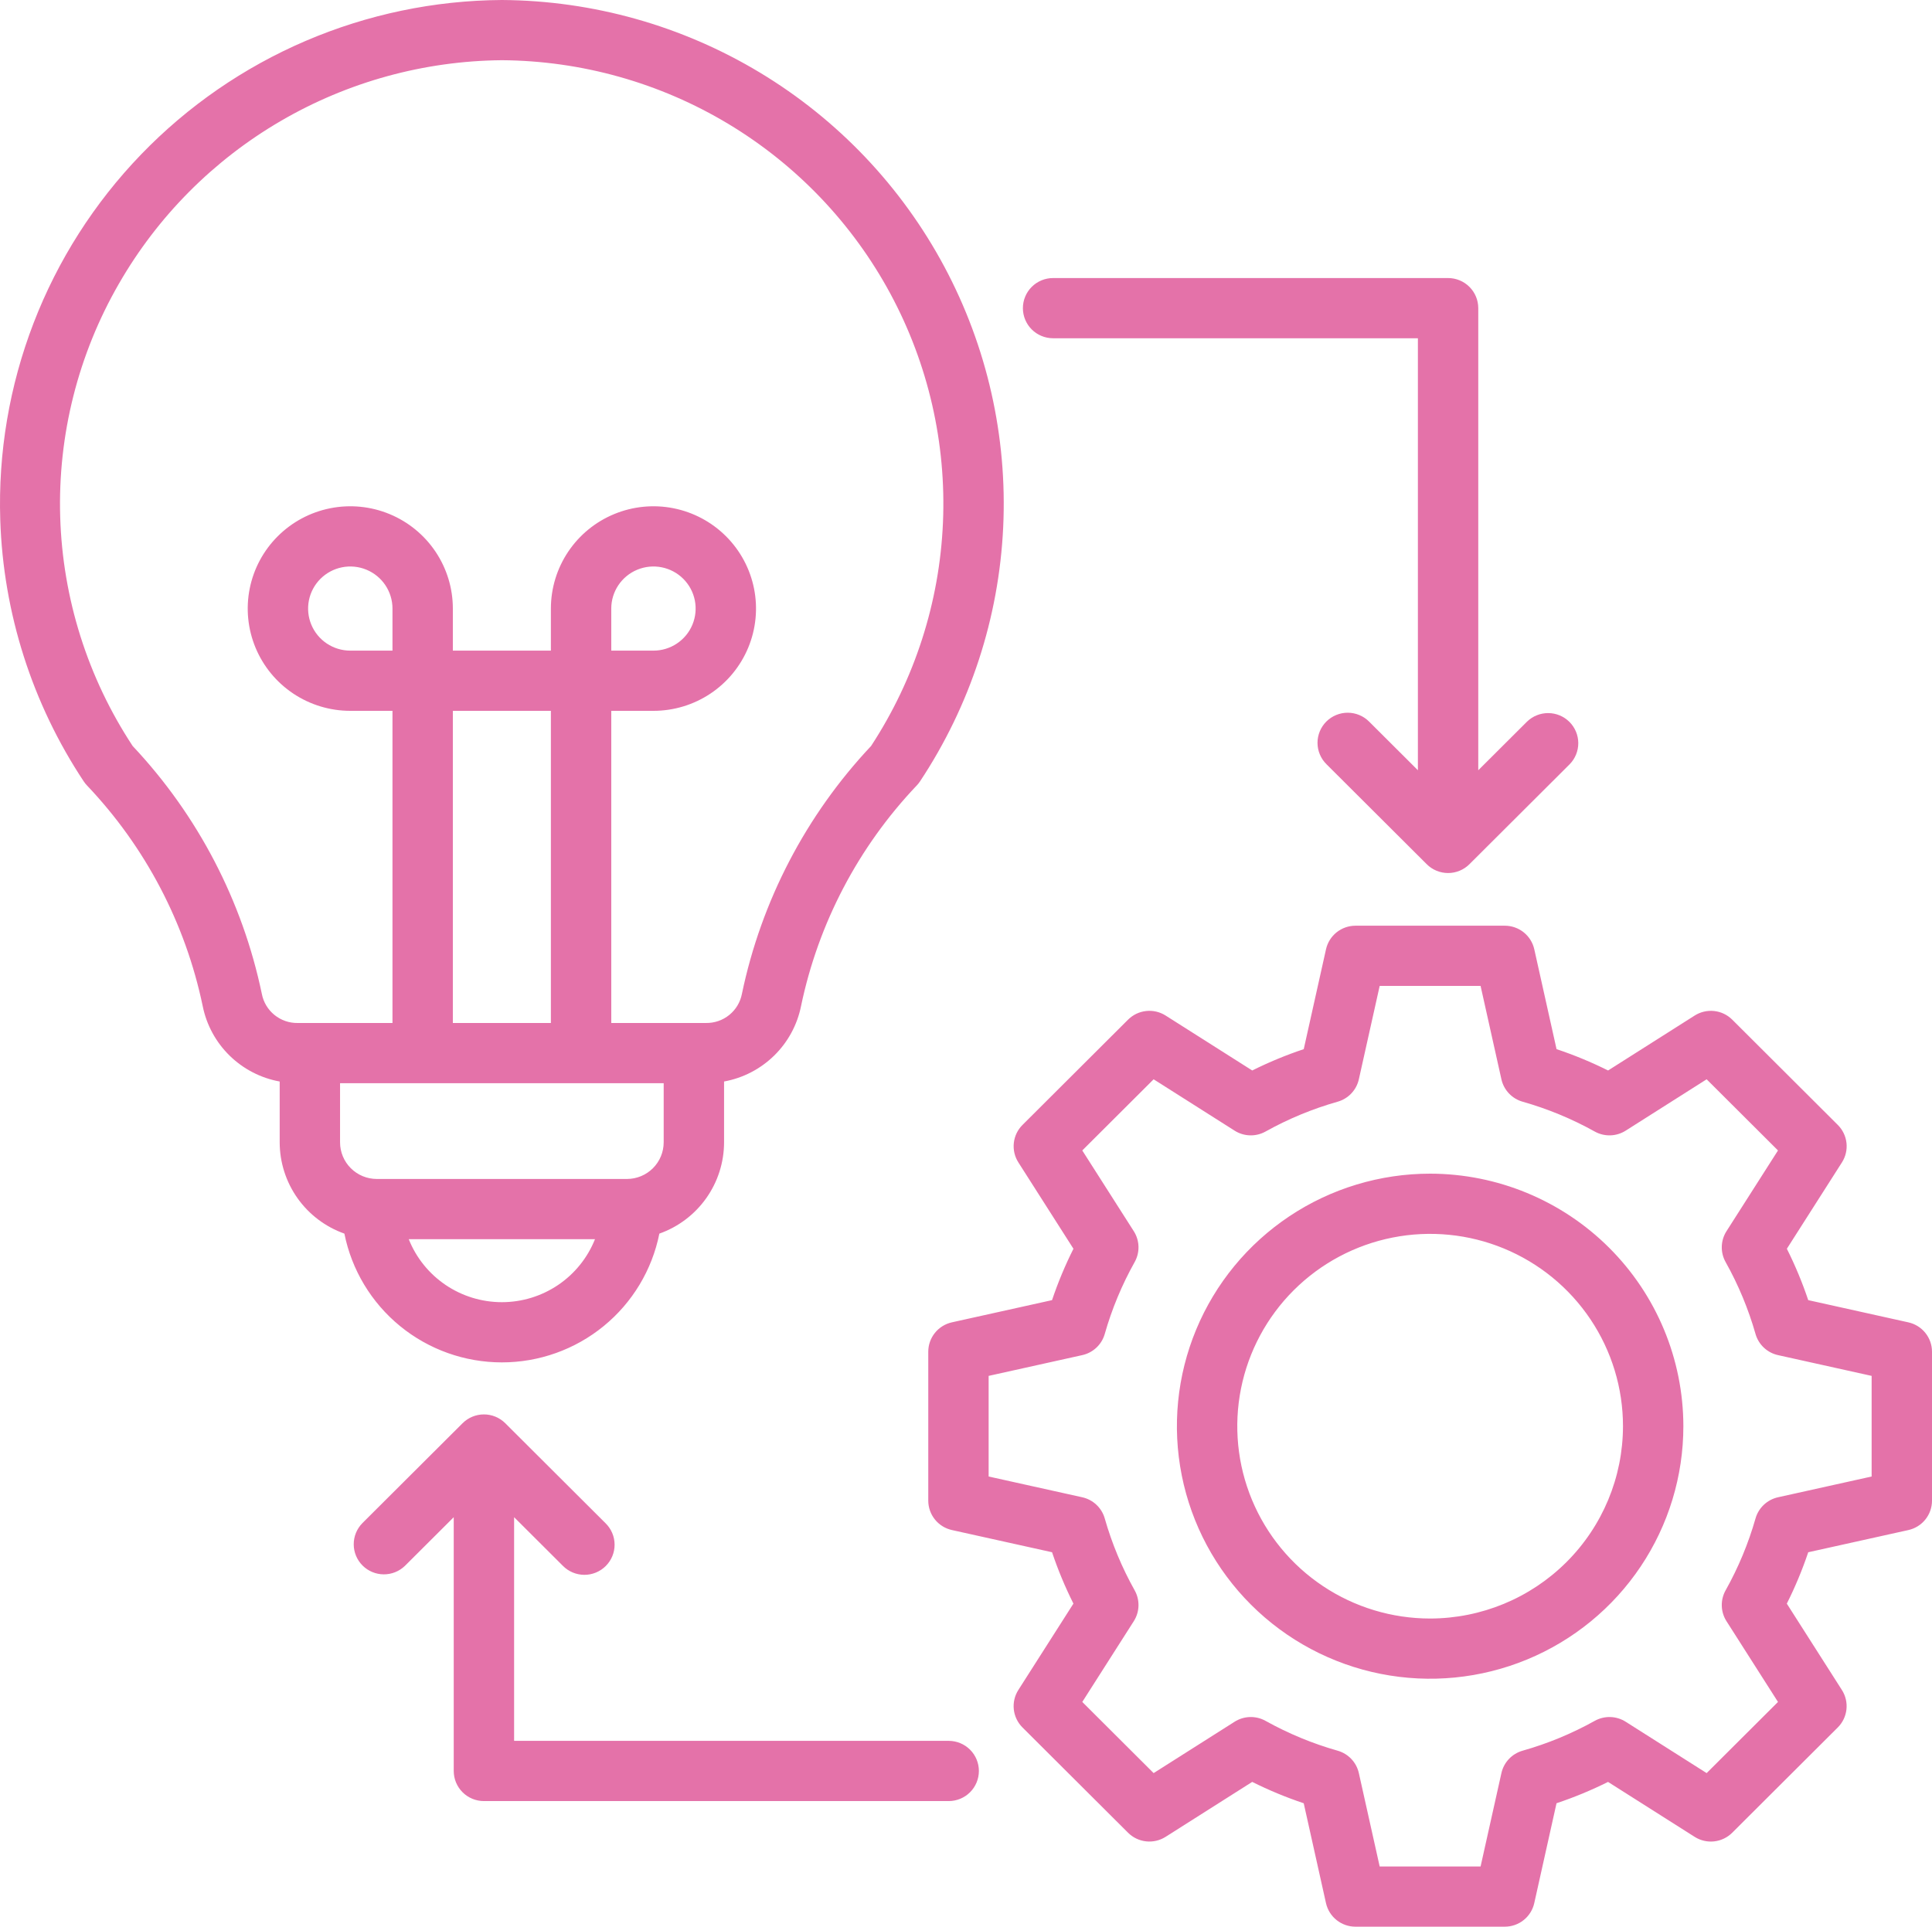 <?xml version="1.0" encoding="UTF-8"?> <svg xmlns="http://www.w3.org/2000/svg" width="390" height="389" viewBox="0 0 390 389" fill="none"><g clip-path="url(#clip0_93_256)"><path d="M385.23 266.985L365.016 262.499C363.823 258.945 362.381 255.479 360.701 252.127L371.822 234.689C372.566 233.522 372.889 232.137 372.737 230.763C372.586 229.388 371.969 228.107 370.989 227.129L349.675 205.869C348.695 204.892 347.409 204.276 346.032 204.126C344.654 203.975 343.265 204.297 342.096 205.039L324.612 216.131C321.25 214.454 317.774 213.014 314.209 211.823L309.715 191.658C309.413 190.308 308.659 189.101 307.577 188.237C306.495 187.372 305.149 186.901 303.763 186.902H273.62C272.234 186.902 270.889 187.374 269.808 188.239C268.726 189.104 267.973 190.312 267.672 191.662L263.178 211.826C259.615 213.016 256.14 214.454 252.779 216.131L235.295 205.038C234.125 204.296 232.737 203.974 231.359 204.125C229.981 204.276 228.696 204.891 227.716 205.868L206.402 227.128C205.421 228.106 204.805 229.388 204.653 230.762C204.502 232.136 204.825 233.521 205.569 234.688L216.69 252.127C215.007 255.479 213.563 258.945 212.367 262.499L192.151 266.982C190.797 267.283 189.587 268.035 188.721 269.114C187.854 270.194 187.382 271.536 187.383 272.918V302.984C187.383 304.367 187.856 305.708 188.723 306.787C189.59 307.865 190.8 308.617 192.154 308.917L212.371 313.4C213.564 316.954 215.006 320.42 216.686 323.772L205.565 341.211C204.821 342.377 204.498 343.762 204.65 345.136C204.801 346.511 205.418 347.793 206.398 348.77L227.712 370.03C228.692 371.008 229.978 371.623 231.355 371.774C232.733 371.925 234.122 371.603 235.291 370.861L252.775 359.768C256.136 361.447 259.611 362.888 263.174 364.08L267.668 384.245C267.97 385.594 268.724 386.801 269.806 387.666C270.888 388.53 272.234 389.001 273.62 389H303.763C305.149 389 306.494 388.529 307.575 387.663C308.657 386.798 309.41 385.591 309.711 384.242L314.205 364.077C317.768 362.886 321.243 361.448 324.604 359.772L342.088 370.864C343.258 371.606 344.646 371.929 346.024 371.778C347.402 371.627 348.687 371.012 349.667 370.034L370.982 348.774C371.962 347.796 372.578 346.515 372.73 345.14C372.881 343.766 372.558 342.381 371.814 341.215L360.693 323.776C362.376 320.424 363.82 316.958 365.016 313.403L385.233 308.921C386.586 308.62 387.796 307.867 388.663 306.788C389.529 305.709 390.001 304.367 390 302.984V272.918C390 271.536 389.527 270.194 388.66 269.116C387.793 268.037 386.583 267.286 385.23 266.985ZM377.813 298.109L358.914 302.302C357.841 302.54 356.853 303.063 356.054 303.816C355.255 304.568 354.674 305.522 354.375 306.577C352.933 311.634 350.907 316.506 348.336 321.095C347.8 322.052 347.533 323.136 347.565 324.232C347.596 325.328 347.924 326.395 348.514 327.32L358.911 343.625L344.508 357.991L328.162 347.62C327.234 347.032 326.164 346.705 325.065 346.673C323.967 346.642 322.88 346.908 321.92 347.442C317.319 350.007 312.434 352.029 307.364 353.467C306.307 353.766 305.351 354.344 304.597 355.141C303.843 355.938 303.318 356.923 303.08 357.993L298.876 376.844H278.507L274.303 357.994C274.065 356.924 273.541 355.938 272.786 355.141C272.032 354.344 271.075 353.765 270.018 353.466C264.948 352.028 260.064 350.007 255.462 347.442C254.503 346.908 253.416 346.642 252.317 346.673C251.219 346.705 250.149 347.032 249.222 347.62L232.875 357.991L218.472 343.625L228.869 327.32C229.459 326.395 229.787 325.328 229.819 324.232C229.85 323.136 229.584 322.052 229.048 321.094C226.477 316.505 224.449 311.632 223.008 306.575C222.708 305.521 222.128 304.568 221.329 303.815C220.53 303.063 219.542 302.54 218.469 302.302L199.57 298.109V277.793L218.469 273.6C219.542 273.362 220.53 272.839 221.329 272.086C222.129 271.334 222.709 270.38 223.009 269.326C224.45 264.269 226.477 259.396 229.048 254.807C229.584 253.85 229.85 252.766 229.819 251.67C229.787 250.574 229.459 249.507 228.869 248.582L218.472 232.278L232.875 217.911L249.222 228.282C250.149 228.871 251.219 229.198 252.318 229.229C253.417 229.261 254.503 228.995 255.463 228.461C260.064 225.896 264.949 223.874 270.02 222.436C271.077 222.136 272.033 221.558 272.787 220.761C273.541 219.964 274.065 218.978 274.303 217.908L278.507 199.059H298.876L303.08 217.909C303.318 218.979 303.843 219.965 304.597 220.762C305.351 221.559 306.308 222.137 307.365 222.437C312.435 223.875 317.32 225.896 321.921 228.461C322.88 228.995 323.967 229.261 325.066 229.229C326.164 229.198 327.234 228.871 328.162 228.282L344.508 217.911L358.911 232.278L348.514 248.582C347.924 249.508 347.596 250.575 347.565 251.671C347.533 252.767 347.8 253.851 348.336 254.808C350.907 259.398 352.933 264.27 354.375 269.327C354.675 270.381 355.256 271.335 356.054 272.087C356.853 272.839 357.841 273.362 358.914 273.6L377.813 277.793V298.109ZM288.692 236.964C278.581 236.964 268.698 239.954 260.292 245.557C251.886 251.159 245.334 259.123 241.465 268.439C237.596 277.756 236.583 288.008 238.556 297.898C240.528 307.789 245.397 316.874 252.546 324.004C259.695 331.135 268.803 335.991 278.719 337.959C288.635 339.926 298.913 338.916 308.254 335.057C317.594 331.198 325.578 324.663 331.195 316.278C336.812 307.893 339.81 298.035 339.81 287.951C339.794 274.433 334.404 261.473 324.821 251.915C315.237 242.356 302.244 236.979 288.692 236.964ZM288.692 326.782C280.992 326.782 273.465 324.505 267.063 320.238C260.661 315.971 255.671 309.907 252.724 302.811C249.778 295.716 249.007 287.908 250.509 280.376C252.011 272.843 255.719 265.924 261.163 260.494C266.608 255.063 273.545 251.365 281.097 249.866C288.648 248.368 296.476 249.137 303.59 252.076C310.703 255.015 316.784 259.992 321.061 266.378C325.339 272.764 327.622 280.271 327.622 287.951C327.611 298.246 323.505 308.116 316.207 315.396C308.908 322.676 299.013 326.77 288.692 326.782ZM0.053 104.98C0.662 123.785 6.492 142.053 16.894 157.749C17.089 158.045 17.31 158.323 17.555 158.58C29.34 170.979 37.431 186.407 40.92 203.135C41.685 206.933 43.575 210.414 46.345 213.128C49.115 215.842 52.639 217.665 56.459 218.36V230.644C56.464 234.684 57.722 238.623 60.06 241.922C62.399 245.221 65.703 247.717 69.52 249.069C70.989 256.4 74.959 262.997 80.755 267.737C86.551 272.478 93.815 275.068 101.31 275.068C108.806 275.068 116.07 272.478 121.866 267.737C127.662 262.997 131.632 256.4 133.101 249.069C136.918 247.717 140.222 245.221 142.56 241.922C144.899 238.623 146.157 234.684 146.162 230.644V218.357C149.982 217.662 153.505 215.839 156.275 213.125C159.046 210.411 160.936 206.93 161.701 203.132C165.189 186.404 173.28 170.976 185.066 158.577C185.31 158.32 185.531 158.042 185.727 157.746C195.848 142.468 201.645 124.746 202.506 106.454C203.367 88.161 199.259 69.977 190.617 53.82C181.974 37.663 169.118 24.133 153.406 14.66C137.693 5.187 119.708 0.122 101.348 0L101.272 0C87.663 0.09 74.21 2.897 61.706 8.256C49.202 13.614 37.901 21.415 28.467 31.199C19.034 40.983 11.659 52.552 6.78 65.223C1.9 77.895 -0.387 91.413 0.053 104.98ZM101.309 262.911C97.259 262.912 93.302 261.7 89.95 259.432C86.598 257.164 84.006 253.945 82.51 250.191H120.108C118.611 253.945 116.019 257.164 112.668 259.432C109.316 261.7 105.359 262.912 101.309 262.911ZM133.973 230.644C133.971 232.603 133.19 234.482 131.801 235.867C130.411 237.253 128.528 238.032 126.564 238.035H76.054C74.09 238.032 72.206 237.253 70.817 235.867C69.428 234.482 68.647 232.603 68.645 230.644V218.698H133.973V230.644ZM79.227 131.363H70.71C69.026 131.363 67.38 130.865 65.979 129.932C64.579 128.999 63.487 127.672 62.843 126.12C62.198 124.568 62.03 122.86 62.358 121.212C62.687 119.564 63.498 118.051 64.689 116.863C65.88 115.675 67.397 114.866 69.049 114.538C70.701 114.211 72.413 114.379 73.969 115.022C75.526 115.665 76.856 116.753 77.791 118.15C78.727 119.547 79.227 121.189 79.227 122.869V131.363ZM91.414 206.544V143.52H111.204V206.544H91.414ZM24.015 57.265C31.832 43.673 43.08 32.358 56.64 24.445C70.199 16.531 85.599 12.295 101.309 12.156C117.426 12.271 133.215 16.712 147.018 25.014C160.821 33.315 172.128 45.171 179.753 59.335C187.377 73.499 191.037 89.45 190.349 105.511C189.66 121.573 184.648 137.154 175.84 150.617C162.7 164.588 153.678 181.903 149.766 200.658C149.446 202.334 148.543 203.843 147.215 204.92C145.888 205.996 144.223 206.57 142.512 206.542H123.393V143.52H131.907C136.002 143.52 140.005 142.309 143.409 140.04C146.814 137.771 149.468 134.546 151.035 130.772C152.602 126.999 153.012 122.847 152.214 118.841C151.415 114.835 149.443 111.156 146.548 108.268C143.652 105.379 139.963 103.413 135.947 102.616C131.931 101.819 127.768 102.228 123.985 103.791C120.202 105.354 116.968 108 114.693 111.396C112.419 114.792 111.204 118.785 111.204 122.869V131.363H91.414V122.869C91.414 118.785 90.2 114.792 87.925 111.397C85.65 108.001 82.416 105.354 78.633 103.791C74.85 102.228 70.688 101.819 66.671 102.616C62.655 103.412 58.966 105.379 56.071 108.267C53.175 111.155 51.204 114.835 50.405 118.841C49.606 122.846 50.016 126.999 51.583 130.772C53.15 134.545 55.804 137.77 59.208 140.04C62.613 142.309 66.616 143.52 70.71 143.52H79.227V206.544H60.107C58.397 206.573 56.731 205.998 55.404 204.921C54.077 203.845 53.174 202.335 52.854 200.659C48.942 181.905 39.92 164.59 26.78 150.62C17.703 136.838 12.639 120.815 12.151 104.333C11.663 87.851 15.77 71.557 24.015 57.265ZM123.392 131.363V122.869C123.392 121.189 123.891 119.547 124.827 118.15C125.763 116.753 127.093 115.665 128.649 115.022C130.205 114.379 131.917 114.211 133.569 114.538C135.221 114.866 136.739 115.675 137.93 116.863C139.121 118.051 139.932 119.565 140.26 121.213C140.589 122.86 140.42 124.568 139.775 126.12C139.131 127.673 138.039 128.999 136.638 129.932C135.238 130.866 133.591 131.364 131.907 131.363H123.392ZM197.601 357.562C197.601 359.174 196.959 360.72 195.816 361.86C194.673 362.999 193.123 363.64 191.507 363.64H97.686C96.07 363.64 94.52 362.999 93.377 361.86C92.234 360.72 91.592 359.174 91.592 357.562V306.323L81.758 316.132C80.611 317.25 79.067 317.873 77.463 317.864C75.859 317.855 74.323 317.215 73.188 316.084C72.054 314.952 71.413 313.42 71.404 311.82C71.395 310.22 72.019 308.681 73.14 307.536L93.377 287.351C93.943 286.787 94.615 286.339 95.354 286.033C96.093 285.728 96.886 285.571 97.686 285.571C98.486 285.571 99.279 285.728 100.018 286.033C100.757 286.339 101.429 286.787 101.995 287.351L122.232 307.536C122.808 308.098 123.267 308.769 123.581 309.509C123.896 310.249 124.06 311.044 124.065 311.848C124.069 312.652 123.914 313.449 123.608 314.192C123.301 314.936 122.85 315.612 122.28 316.18C121.71 316.748 121.033 317.198 120.287 317.504C119.542 317.81 118.743 317.965 117.937 317.96C117.131 317.956 116.334 317.792 115.592 317.478C114.85 317.164 114.178 316.706 113.614 316.132L103.78 306.323V351.481H191.507C193.123 351.481 194.673 352.122 195.816 353.261C196.959 354.401 197.601 355.947 197.601 357.559V357.562ZM286.221 155.514V68.294H212.578C210.962 68.294 209.412 67.653 208.269 66.514C207.127 65.374 206.485 63.828 206.485 62.216C206.485 60.604 207.127 59.058 208.269 57.918C209.412 56.778 210.962 56.138 212.578 56.138H292.314C293.93 56.138 295.48 56.778 296.623 57.918C297.766 59.058 298.408 60.604 298.408 62.216V155.515L308.243 145.706C309.39 144.587 310.933 143.964 312.537 143.973C314.141 143.982 315.678 144.622 316.812 145.753C317.946 146.885 318.588 148.417 318.597 150.017C318.606 151.617 317.982 153.157 316.86 154.301L296.623 174.485C296.058 175.05 295.386 175.498 294.646 175.803C293.907 176.109 293.115 176.266 292.314 176.266C291.514 176.266 290.722 176.109 289.982 175.803C289.243 175.498 288.571 175.05 288.005 174.485L267.769 154.301C267.197 153.738 266.743 153.067 266.432 152.329C266.121 151.59 265.96 150.797 265.957 149.995C265.955 149.194 266.111 148.4 266.418 147.659C266.724 146.919 267.174 146.246 267.742 145.679C268.31 145.112 268.985 144.663 269.728 144.358C270.47 144.052 271.266 143.896 272.069 143.899C272.873 143.901 273.668 144.062 274.409 144.372C275.149 144.682 275.821 145.135 276.386 145.705L286.221 155.514Z" fill="#E472A9"></path></g><defs><clipPath id="clip0_93_256"><rect width="390" height="389" fill="white"></rect></clipPath></defs></svg> 